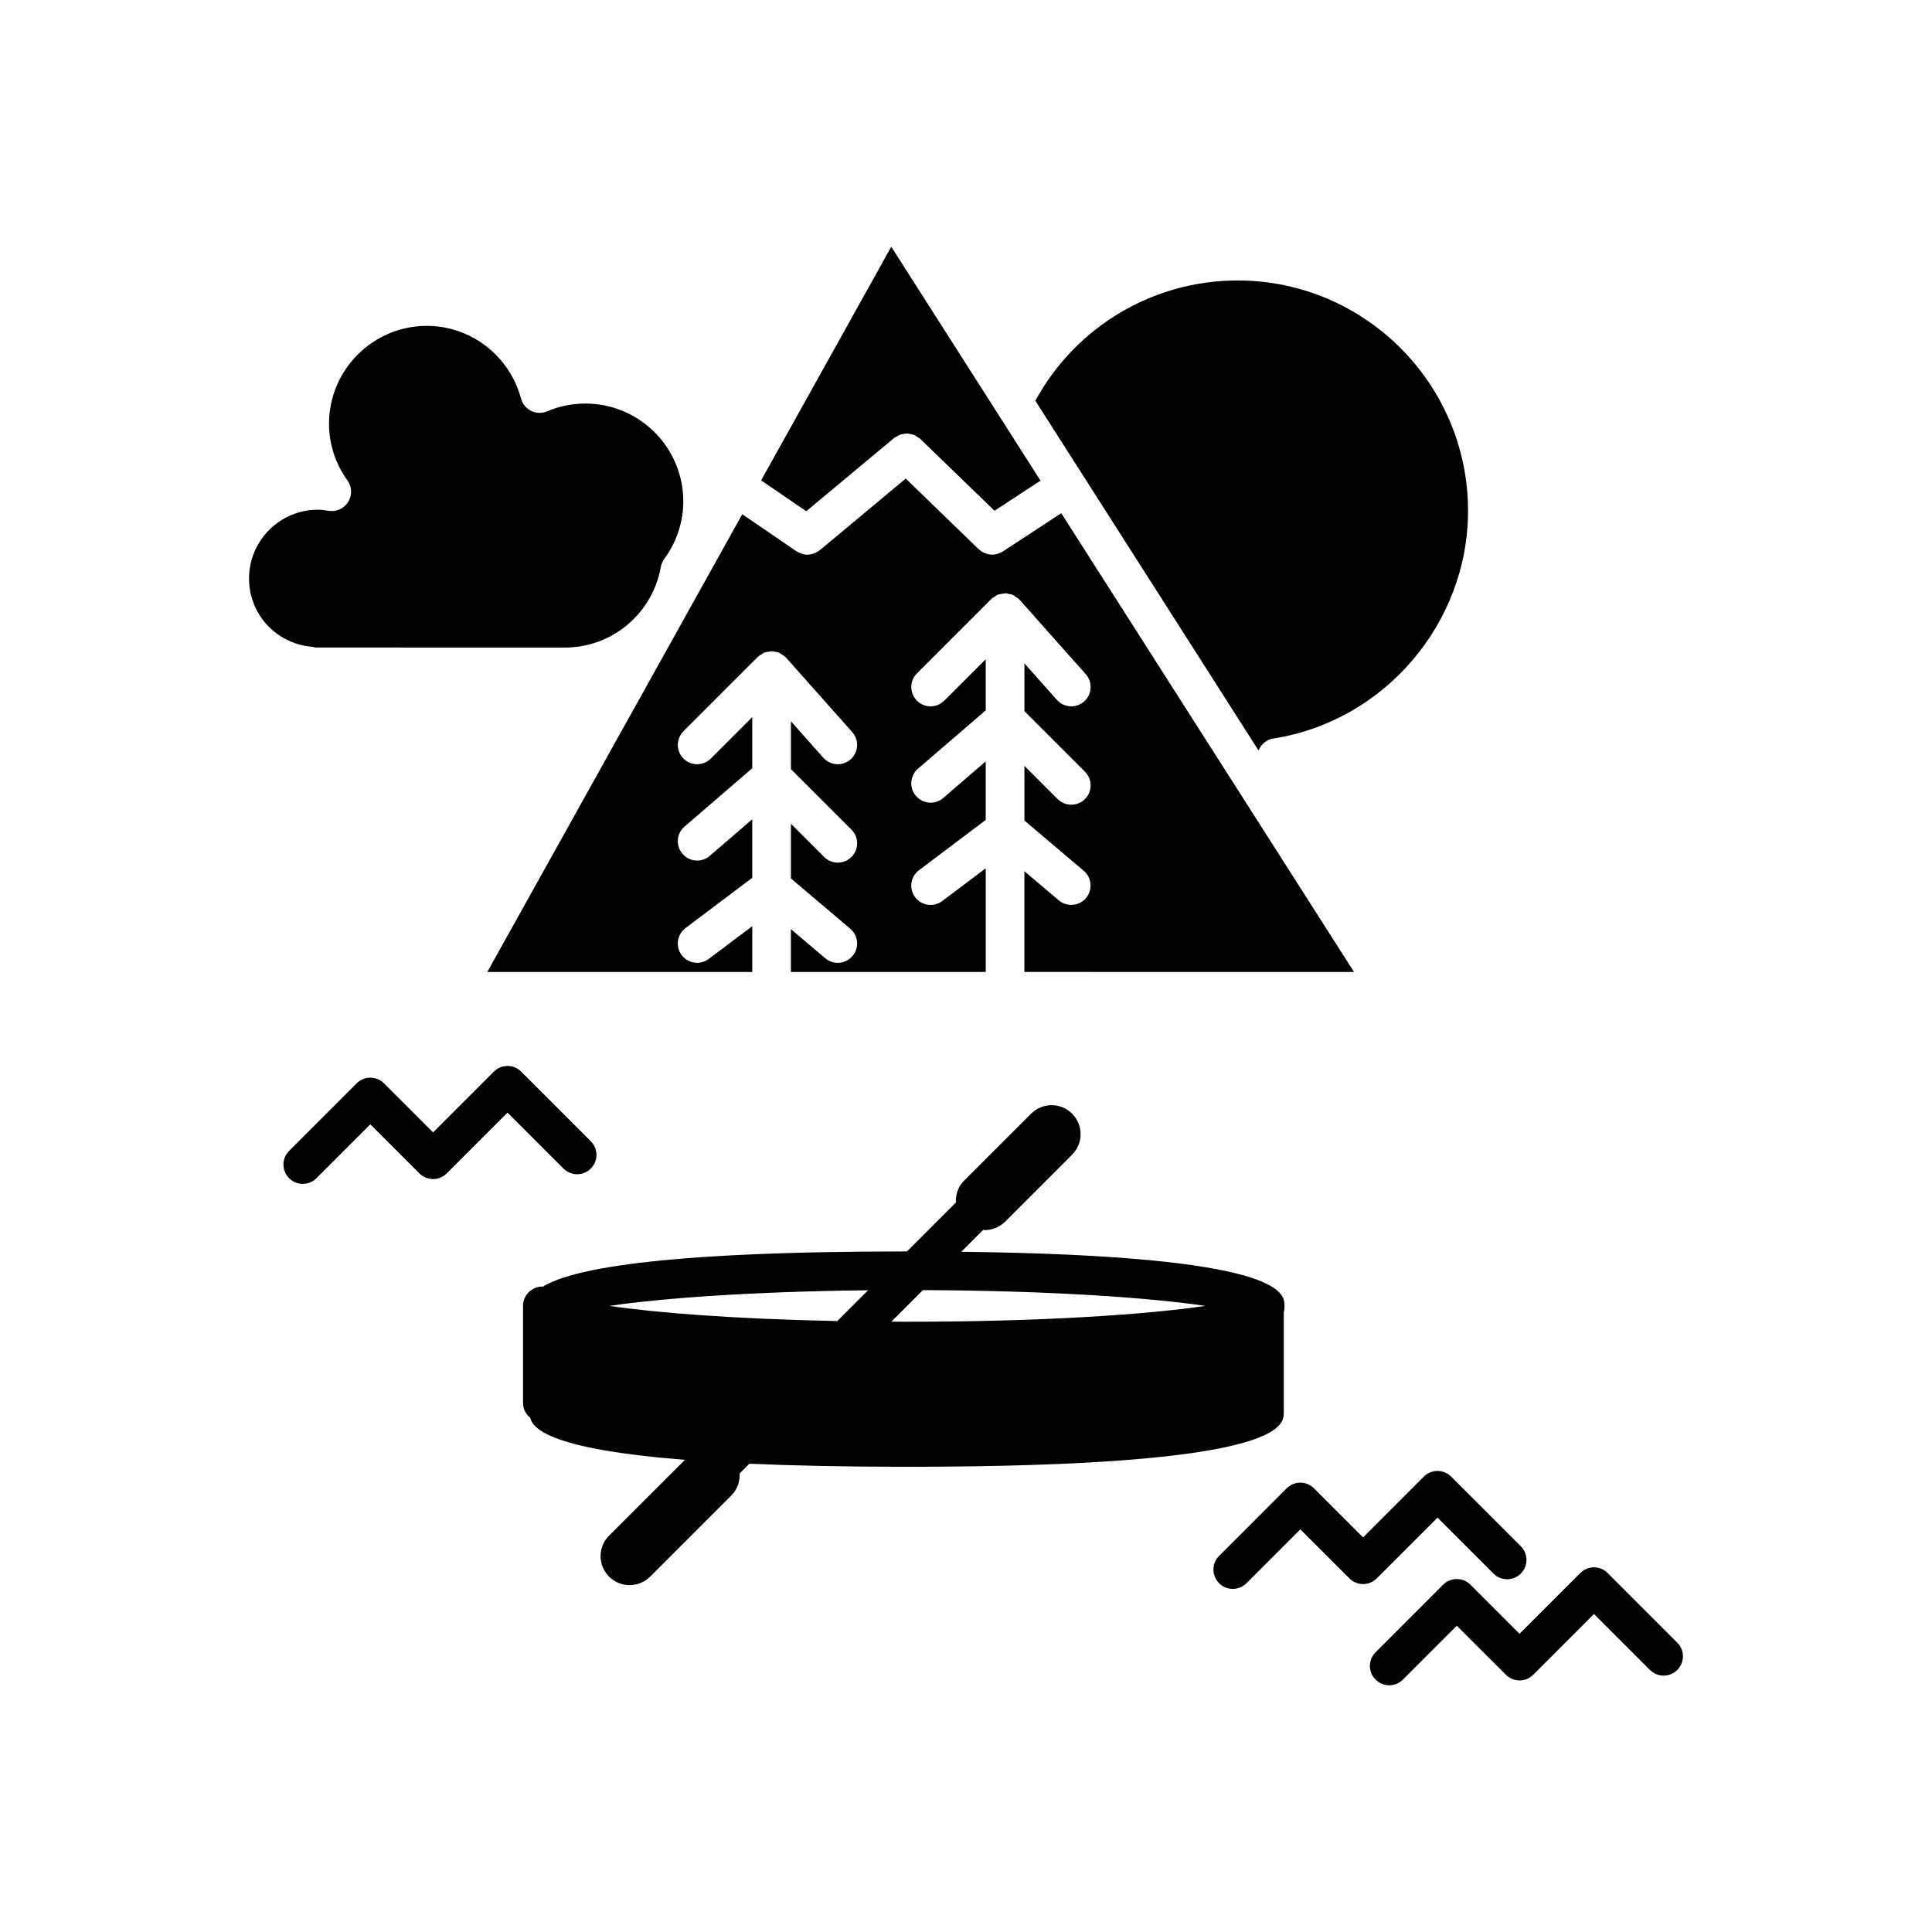 <?xml version="1.0" encoding="utf-8"?>
<!-- Generator: Adobe Illustrator 16.0.0, SVG Export Plug-In . SVG Version: 6.00 Build 0)  -->
<!DOCTYPE svg PUBLIC "-//W3C//DTD SVG 1.1//EN" "http://www.w3.org/Graphics/SVG/1.1/DTD/svg11.dtd">
<svg version="1.1" id="Layer_1" xmlns="http://www.w3.org/2000/svg" xmlns:xlink="http://www.w3.org/1999/xlink" x="0px" y="0px"
	 width="100px" height="100px" viewBox="0 0 100 100" enable-background="new 0 0 100 100" xml:space="preserve">
<g>
	<path d="M16.321,33.515c-0.063-0.021-0.13-0.033-0.198-0.039c-1.844-0.174-3.233-1.691-3.233-3.528
		c0-1.967,1.601-3.567,3.567-3.567c0.191,0,0.375,0.03,0.559,0.06c0.394,0.063,0.796-0.12,1.007-0.462
		c0.212-0.343,0.197-0.78-0.038-1.108c-0.625-0.871-0.955-1.888-0.955-2.938c0-2.793,2.272-5.066,5.065-5.066
		c2.275,0,4.278,1.546,4.871,3.761c0.074,0.278,0.267,0.513,0.527,0.64c0.26,0.127,0.562,0.135,0.829,0.021
		c0.629-0.267,1.295-0.401,1.98-0.401c2.793,0,5.065,2.272,5.065,5.065c0,1.063-0.341,2.092-0.985,2.975
		c-0.09,0.123-0.15,0.265-0.177,0.415c-0.431,2.419-2.522,4.175-4.975,4.175L16.321,33.515L16.321,33.515z"/>
	<path d="M64.059,14.517c6.576,0,11.926,5.35,11.926,11.925c0,5.827-4.336,10.894-10.084,11.784
		c-0.357,0.056-0.631,0.305-0.758,0.62L56.07,24.629c-0.002-0.001-0.002-0.002-0.002-0.003s-0.002-0.001-0.002-0.002l-2.477-3.883
		C55.686,16.901,59.684,14.517,64.059,14.517z"/>
	<path d="M46.132,12.771l7.725,12.107l-2.381,1.559l-3.851-3.727c-0.036-0.035-0.083-0.051-0.122-0.078
		c-0.055-0.039-0.106-0.08-0.167-0.107c-0.06-0.026-0.122-0.04-0.186-0.054c-0.061-0.014-0.12-0.03-0.182-0.032
		c-0.066-0.003-0.128,0.009-0.193,0.021c-0.062,0.01-0.122,0.017-0.182,0.039c-0.063,0.022-0.117,0.059-0.176,0.095
		c-0.042,0.025-0.089,0.037-0.128,0.068l-4.558,3.799l-2.335-1.597L46.132,12.771z"/>
	<path d="M38.42,26.617l2.807,1.919c0.032,0.022,0.069,0.032,0.103,0.05c0.031,0.016,0.06,0.031,0.093,0.045
		c0.12,0.048,0.243,0.08,0.368,0.08h0.001c0,0,0,0,0.001,0s0.003-0.001,0.004-0.001c0.099-0.001,0.196-0.021,0.291-0.051
		c0.027-0.008,0.052-0.018,0.078-0.028c0.084-0.034,0.164-0.078,0.237-0.136c0.009-0.007,0.021-0.009,0.03-0.017l4.448-3.707
		l3.779,3.658c0.003,0.003,0.008,0.004,0.01,0.007c0.084,0.08,0.182,0.139,0.285,0.184c0.025,0.012,0.049,0.021,0.074,0.028
		c0.105,0.036,0.213,0.062,0.324,0.063c0.001,0,0.001,0,0.002,0l0,0c0,0,0,0,0.001,0c0.114,0,0.229-0.027,0.339-0.068
		c0.033-0.012,0.063-0.028,0.096-0.044c0.037-0.018,0.076-0.029,0.111-0.052l3.029-1.984l15.152,23.745H53.021v-5.215l1.779,1.507
		c0.188,0.159,0.418,0.237,0.645,0.237c0.285,0,0.566-0.12,0.766-0.354c0.355-0.421,0.305-1.052-0.115-1.41l-3.072-2.603v-2.831
		l1.719,1.719c0.195,0.195,0.451,0.293,0.707,0.293s0.514-0.098,0.707-0.293c0.393-0.391,0.393-1.023,0-1.414l-3.133-3.132v-2.475
		l1.68,1.888c0.197,0.222,0.473,0.335,0.746,0.335c0.236,0,0.475-0.083,0.664-0.252c0.414-0.367,0.451-0.999,0.084-1.412
		l-3.426-3.854c-0.008-0.008-0.018-0.011-0.023-0.018c-0.053-0.056-0.117-0.094-0.182-0.137c-0.045-0.03-0.086-0.068-0.135-0.09
		c-0.008-0.004-0.016-0.012-0.025-0.016c-0.057-0.022-0.115-0.023-0.174-0.035c-0.061-0.014-0.117-0.033-0.18-0.035
		c-0.066-0.002-0.129,0.015-0.193,0.025c-0.063,0.011-0.123,0.015-0.184,0.036c-0.014,0.004-0.023,0.005-0.037,0.01
		c-0.061,0.025-0.105,0.068-0.158,0.104c-0.04,0.025-0.086,0.039-0.123,0.072c-0.008,0.007-0.01,0.016-0.018,0.022
		S51.321,30.992,51.314,31l-3.853,3.853c-0.391,0.391-0.391,1.023,0,1.414c0.195,0.195,0.451,0.293,0.707,0.293
		c0.256,0,0.512-0.098,0.707-0.293l2.146-2.146v2.647l-3.506,3.019c-0.419,0.36-0.466,0.992-0.105,1.41
		c0.198,0.23,0.478,0.349,0.758,0.349c0.231,0,0.464-0.08,0.652-0.242l2.201-1.896v3.03l-3.455,2.604
		c-0.441,0.333-0.529,0.959-0.197,1.399c0.196,0.261,0.496,0.398,0.8,0.398c0.209,0,0.421-0.065,0.601-0.201l2.252-1.696v5.368
		H40.937v-2.218l1.779,1.507c0.188,0.159,0.418,0.237,0.646,0.237c0.284,0,0.566-0.12,0.764-0.354
		c0.357-0.422,0.305-1.054-0.116-1.411l-3.072-2.602v-2.832l1.719,1.719c0.195,0.195,0.451,0.293,0.707,0.293
		s0.512-0.098,0.707-0.293c0.391-0.391,0.391-1.022,0-1.414l-3.133-3.133v-2.475l1.679,1.888c0.197,0.222,0.472,0.335,0.747,0.335
		c0.236,0,0.474-0.083,0.664-0.252c0.413-0.367,0.45-0.999,0.083-1.412l-3.426-3.854c-0.007-0.008-0.016-0.011-0.023-0.018
		c-0.051-0.054-0.114-0.091-0.176-0.132c-0.048-0.032-0.09-0.073-0.142-0.096c-0.009-0.004-0.016-0.011-0.025-0.014
		c-0.051-0.021-0.105-0.021-0.158-0.032c-0.066-0.016-0.129-0.037-0.197-0.038c-0.061-0.002-0.119,0.015-0.18,0.023
		c-0.066,0.01-0.132,0.015-0.195,0.038c-0.012,0.004-0.023,0.005-0.035,0.01c-0.059,0.024-0.104,0.068-0.157,0.103
		c-0.041,0.026-0.087,0.039-0.125,0.073c-0.008,0.007-0.01,0.016-0.017,0.022c-0.008,0.007-0.019,0.011-0.026,0.019l-3.853,3.853
		c-0.391,0.391-0.391,1.023,0,1.414c0.195,0.195,0.451,0.293,0.707,0.293c0.256,0,0.512-0.098,0.707-0.293l2.146-2.146v2.647
		l-3.506,3.019c-0.419,0.36-0.466,0.992-0.105,1.41c0.198,0.23,0.478,0.349,0.758,0.349c0.231,0,0.464-0.08,0.652-0.242l2.201-1.896
		v3.03l-3.455,2.602c-0.441,0.332-0.529,0.959-0.197,1.4c0.196,0.262,0.496,0.398,0.8,0.398c0.209,0,0.42-0.065,0.601-0.201
		l2.252-1.696v2.371H25.223L38.42,26.617z"/>
	<path d="M15.671,61.278c0.256,0,0.512-0.098,0.707-0.293l2.79-2.789l2.54,2.539c0.195,0.195,0.451,0.293,0.707,0.293
		c0.256,0,0.512-0.098,0.707-0.293l3.147-3.146l2.897,2.896c0.195,0.195,0.451,0.293,0.707,0.293c0.256,0,0.512-0.098,0.707-0.293
		c0.391-0.39,0.391-1.021,0-1.414l-3.604-3.604c-0.391-0.391-1.023-0.391-1.414,0l-3.147,3.146l-2.54-2.539
		c-0.391-0.393-1.023-0.393-1.414,0l-3.497,3.496c-0.391,0.392-0.391,1.022,0,1.414C15.159,61.181,15.416,61.278,15.671,61.278z"/>
	<path d="M63.809,82.241c0.256,0,0.512-0.099,0.707-0.293l2.789-2.789l2.541,2.539c0.195,0.194,0.451,0.293,0.707,0.293
		s0.512-0.099,0.707-0.293l3.146-3.146l2.896,2.896c0.193,0.194,0.451,0.293,0.707,0.293s0.512-0.099,0.707-0.293
		c0.391-0.392,0.391-1.023,0-1.414l-3.605-3.604c-0.391-0.392-1.021-0.392-1.414,0l-3.145,3.146l-2.541-2.541
		c-0.393-0.391-1.021-0.391-1.414,0l-3.496,3.498c-0.391,0.392-0.391,1.022,0,1.414C63.297,82.145,63.553,82.241,63.809,82.241z"/>
	<path d="M71.908,87.229c0.256,0,0.512-0.098,0.707-0.293l2.789-2.79l2.541,2.54c0.193,0.195,0.451,0.293,0.707,0.293
		s0.512-0.098,0.707-0.293l3.146-3.146l2.896,2.896c0.193,0.195,0.451,0.293,0.707,0.293s0.512-0.098,0.707-0.293
		c0.391-0.39,0.391-1.021,0-1.413l-3.604-3.604c-0.393-0.392-1.023-0.392-1.414,0l-3.146,3.146l-2.541-2.541
		c-0.391-0.391-1.021-0.391-1.414,0l-3.496,3.498c-0.393,0.391-0.393,1.022,0,1.413C71.396,87.132,71.652,87.229,71.908,87.229z"/>
	<path d="M46.93,75.92c19.519,0,19.519-2.123,19.519-2.82v-5.192c0.037-0.121,0.037-0.229,0.037-0.313
		c0-0.662-0.014-2.607-16.729-2.803l1.135-1.137c0.023,0.002,0.047,0.016,0.072,0.016c0.383,0,0.768-0.146,1.061-0.438l3.467-3.469
		c0.586-0.586,0.586-1.536,0-2.121c-0.586-0.586-1.535-0.586-2.121,0l-3.469,3.465c-0.312,0.313-0.445,0.727-0.425,1.133
		l-2.532,2.533c-13.235,0-17.483,0.979-18.849,1.824c-0.008,0-0.015-0.005-0.024-0.005c-0.553,0-1,0.448-1,1v5.031
		c0,0.309,0.148,0.573,0.368,0.758c0.154,0.614,1.183,1.638,8.011,2.179l-3.925,3.926c-0.586,0.584-0.586,1.535,0,2.121
		c0.293,0.293,0.677,0.438,1.061,0.438c0.384,0,0.768-0.146,1.061-0.438l4.211-4.211c0.312-0.312,0.445-0.725,0.426-1.133
		l0.503-0.503C41.03,75.86,43.71,75.92,46.93,75.92z M62.387,67.593c-2.916,0.432-8.301,0.82-15.421,0.82
		c-0.281,0-0.554-0.002-0.829-0.004l1.634-1.633C54.488,66.804,59.582,67.178,62.387,67.593z M44.932,66.784l-1.592,1.593
		c-5.329-0.104-9.399-0.431-11.795-0.784C34.174,67.204,38.821,66.851,44.932,66.784z"/>
</g>
</svg>
